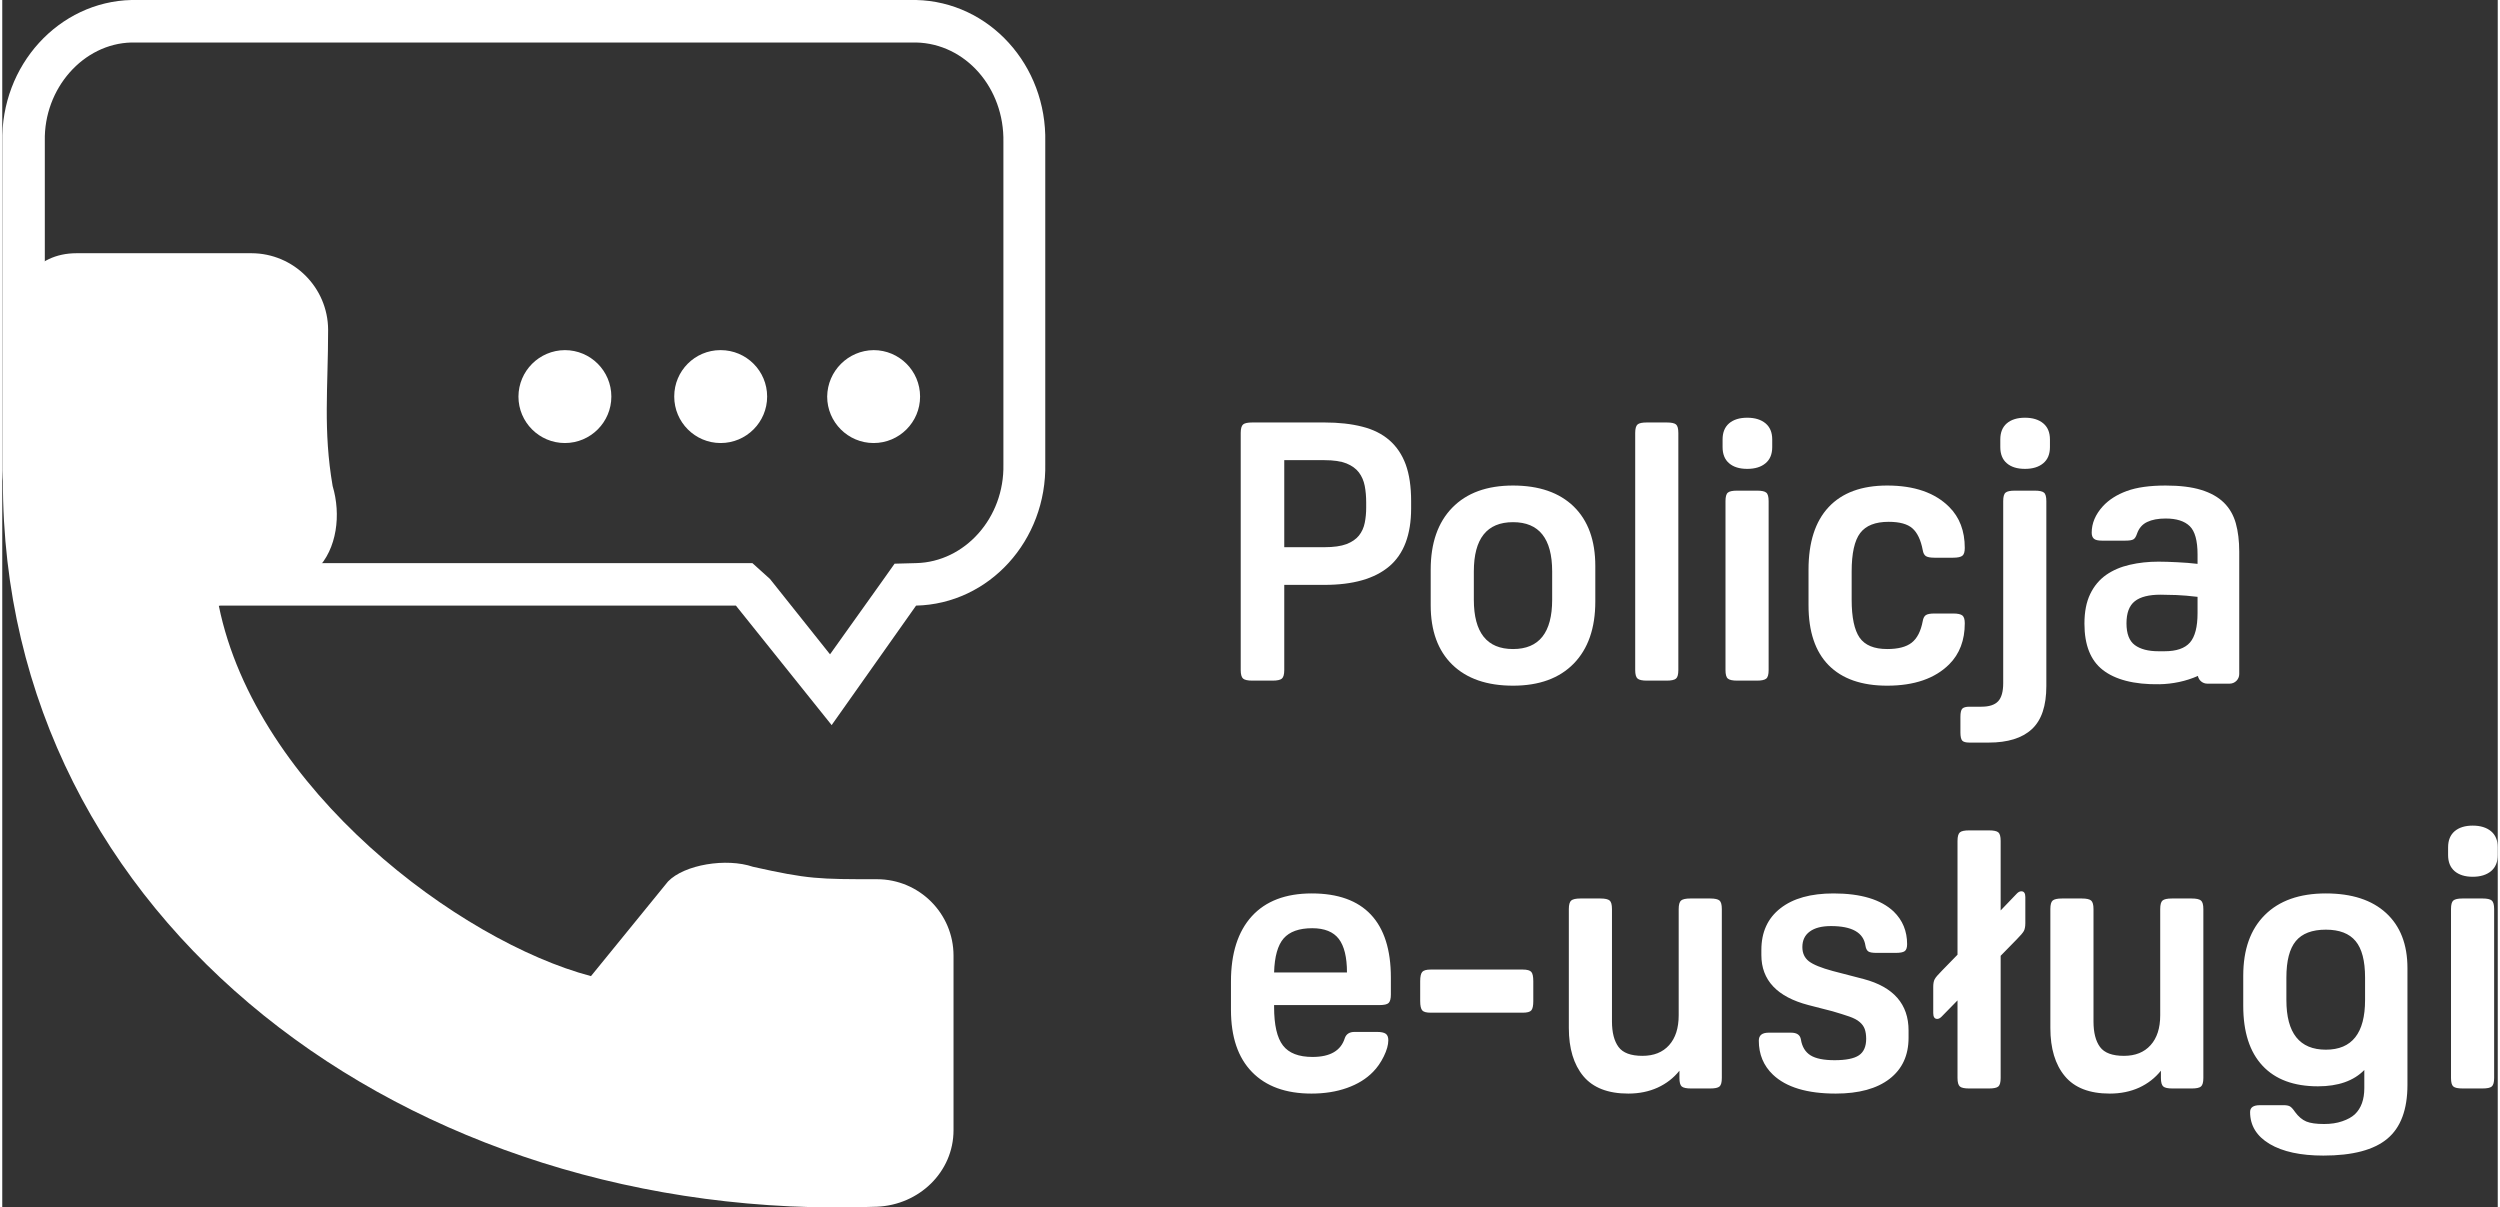 <?xml version="1.0" encoding="UTF-8"?>
<!DOCTYPE svg PUBLIC "-//W3C//DTD SVG 1.1//EN" "http://www.w3.org/Graphics/SVG/1.1/DTD/svg11.dtd">
<!-- Creator: CorelDRAW 2019 (64-Bit) -->
<svg xmlns="http://www.w3.org/2000/svg" xml:space="preserve" width="470px" height="227px" version="1.1" style="shape-rendering:geometricPrecision; text-rendering:geometricPrecision; image-rendering:optimizeQuality; fill-rule:evenodd; clip-rule:evenodd"
viewBox="0 0 429.78 207.95"
 xmlns:xlink="http://www.w3.org/1999/xlink"
 xmlns:xodm="http://www.corel.com/coreldraw/odm/2003">
 <rect x="0" y="0" width="429.78" height="207.95" fill="#333333" stroke="none"/>
 <defs>
  <style type="text/css">
   <![CDATA[
    .fil1 {fill:white}
    .fil0 {fill:white;fill-rule:nonzero}
   ]]>
  </style>
 </defs>
 <g id="Warstwa_x0020_1">
  <path class="fil0" d="M220.79 100.73l0 14.67c0,0.75 -0.14,1.24 -0.41,1.47 -0.27,0.23 -0.8,0.35 -1.59,0.35l-3.5 0c-0.79,0 -1.32,-0.12 -1.59,-0.35 -0.27,-0.23 -0.41,-0.72 -0.41,-1.47l0 -40.83c0,-0.75 0.14,-1.24 0.41,-1.47 0.27,-0.23 0.8,-0.34 1.59,-0.34l12.43 0c2.45,0 4.62,0.24 6.49,0.72 1.88,0.47 3.44,1.25 4.69,2.34 1.24,1.08 2.18,2.47 2.81,4.18 0.62,1.71 0.93,3.81 0.93,6.31l0 1.25c0,4.53 -1.26,7.86 -3.78,9.99 -2.51,2.12 -6.23,3.18 -11.14,3.18l-6.93 0zm0 -6.49l6.93 0c1.58,0 2.84,-0.18 3.78,-0.53 0.93,-0.36 1.65,-0.85 2.15,-1.47 0.5,-0.63 0.83,-1.35 1,-2.19 0.17,-0.83 0.25,-1.7 0.25,-2.62l0 -0.87c0,-1.04 -0.08,-2 -0.25,-2.88 -0.17,-0.87 -0.5,-1.64 -1,-2.31 -0.5,-0.66 -1.22,-1.18 -2.15,-1.56 -0.94,-0.37 -2.2,-0.56 -3.78,-0.56l-6.93 0 0 14.99z"/>
  <path class="fil0" d="M260.19 118.09c-4.5,0 -7.98,-1.21 -10.46,-3.62 -2.48,-2.42 -3.72,-5.83 -3.72,-10.24l0 -6.12c0,-4.58 1.24,-8.14 3.72,-10.68 2.48,-2.54 5.96,-3.81 10.46,-3.81 4.49,0 7.98,1.21 10.46,3.62 2.47,2.42 3.71,5.83 3.71,10.24l0 6.12c0,4.58 -1.24,8.14 -3.71,10.68 -2.48,2.54 -5.97,3.81 -10.46,3.81zm0 -6.31c4.49,0 6.74,-2.83 6.74,-8.49l0 -4.87c0,-5.66 -2.25,-8.49 -6.74,-8.49 -4.5,0 -6.75,2.83 -6.75,8.49l0 4.87c0,5.66 2.25,8.49 6.75,8.49z"/>
  <path class="fil0" d="M288.66 115.4c0,0.75 -0.13,1.24 -0.4,1.47 -0.27,0.23 -0.81,0.35 -1.6,0.35l-3.43 0c-0.79,0 -1.32,-0.12 -1.59,-0.35 -0.27,-0.23 -0.41,-0.72 -0.41,-1.47l0 -40.83c0,-0.75 0.14,-1.24 0.41,-1.47 0.27,-0.23 0.8,-0.34 1.59,-0.34l3.43 0c0.79,0 1.33,0.11 1.6,0.34 0.27,0.23 0.4,0.72 0.4,1.47l0 40.83z"/>
  <path class="fil0" d="M304.21 115.4c0,0.75 -0.13,1.24 -0.41,1.47 -0.27,0.23 -0.8,0.35 -1.59,0.35l-3.43 0c-0.79,0 -1.32,-0.12 -1.59,-0.35 -0.28,-0.23 -0.41,-0.72 -0.41,-1.47l0 -29.09c0,-0.75 0.13,-1.24 0.41,-1.47 0.27,-0.23 0.8,-0.34 1.59,-0.34l3.43 0c0.79,0 1.32,0.11 1.59,0.34 0.28,0.23 0.41,0.72 0.41,1.47l0 29.09zm-3.68 -34.65c-1.34,0 -2.38,-0.32 -3.13,-0.97 -0.75,-0.64 -1.12,-1.57 -1.12,-2.78l0 -1.31c0,-1.21 0.37,-2.13 1.12,-2.78 0.75,-0.64 1.79,-0.97 3.13,-0.97 1.33,0 2.38,0.33 3.15,0.97 0.77,0.65 1.15,1.57 1.15,2.78l0 1.31c0,1.21 -0.38,2.14 -1.15,2.78 -0.77,0.65 -1.82,0.97 -3.15,0.97z"/>
  <path class="fil0" d="M324.63 111.78c1.87,0 3.28,-0.36 4.21,-1.09 0.94,-0.73 1.58,-1.97 1.91,-3.72 0.08,-0.49 0.26,-0.84 0.53,-1.03 0.27,-0.18 0.76,-0.28 1.47,-0.28l3.24 0c0.79,0 1.33,0.12 1.6,0.35 0.27,0.23 0.4,0.67 0.4,1.34 0,2.91 -0.89,5.27 -2.68,7.06 -2.46,2.45 -6.02,3.68 -10.68,3.68 -4.41,0 -7.77,-1.18 -10.09,-3.53 -2.31,-2.35 -3.46,-5.79 -3.46,-10.33l0 -6.12c0,-4.71 1.15,-8.3 3.46,-10.77 2.32,-2.48 5.68,-3.72 10.09,-3.72 4.66,0 8.22,1.23 10.68,3.69 1.79,1.79 2.68,4.14 2.68,7.05 0,0.67 -0.13,1.12 -0.4,1.34 -0.27,0.23 -0.81,0.35 -1.6,0.35l-3.24 0c-0.71,0 -1.2,-0.1 -1.47,-0.28 -0.27,-0.19 -0.45,-0.53 -0.53,-1.03 -0.33,-1.75 -0.93,-3 -1.78,-3.75 -0.85,-0.75 -2.22,-1.12 -4.09,-1.12 -2.29,0 -3.92,0.64 -4.9,1.93 -0.98,1.29 -1.47,3.5 -1.47,6.62l0 4.87c0,3.04 0.46,5.21 1.37,6.53 0.92,1.31 2.5,1.96 4.75,1.96z"/>
  <path class="fil0" d="M338.8 127.89c-0.62,0 -1.04,-0.11 -1.25,-0.34 -0.2,-0.23 -0.31,-0.7 -0.31,-1.4l0 -2.69c0,-0.71 0.11,-1.18 0.31,-1.4 0.21,-0.23 0.63,-0.35 1.25,-0.35l2.06 0c1.33,0 2.29,-0.31 2.88,-0.94 0.58,-0.62 0.87,-1.66 0.87,-3.12l0 -31.34c0,-0.75 0.13,-1.24 0.41,-1.47 0.27,-0.23 0.8,-0.34 1.59,-0.34l3.43 0c0.79,0 1.32,0.11 1.59,0.34 0.28,0.23 0.41,0.72 0.41,1.47l0 31.84c0,3.42 -0.83,5.89 -2.5,7.43 -1.66,1.54 -4.14,2.31 -7.43,2.31l-3.31 0zm9.56 -47.14c-1.34,0 -2.38,-0.32 -3.13,-0.97 -0.75,-0.64 -1.12,-1.57 -1.12,-2.78l0 -1.31c0,-1.21 0.37,-2.13 1.12,-2.78 0.75,-0.64 1.79,-0.97 3.13,-0.97 1.33,0 2.38,0.33 3.15,0.97 0.77,0.65 1.15,1.57 1.15,2.78l0 1.31c0,1.21 -0.38,2.14 -1.15,2.78 -0.77,0.65 -1.82,0.97 -3.15,0.97z"/>
  <path class="fil0" d="M371.34 96.73c0.95,0 2.05,0.04 3.27,0.1 1.23,0.06 2.39,0.15 3.47,0.28l0 -1.62c0,-2.38 -0.45,-4 -1.34,-4.87 -0.9,-0.88 -2.28,-1.32 -4.16,-1.32 -1.29,0 -2.35,0.2 -3.18,0.6 -0.83,0.39 -1.42,1.07 -1.75,2.03 -0.17,0.5 -0.37,0.82 -0.62,0.96 -0.25,0.15 -0.71,0.22 -1.38,0.22l-4.06 0c-0.66,0 -1.12,-0.11 -1.37,-0.34 -0.25,-0.23 -0.37,-0.57 -0.37,-1.03 0,-1.62 0.64,-3.14 1.93,-4.56 1.04,-1.12 2.42,-2 4.12,-2.62 1.71,-0.63 3.94,-0.94 6.68,-0.94 2.46,0 4.5,0.25 6.12,0.75 1.63,0.5 2.93,1.23 3.91,2.19 0.97,0.95 1.66,2.14 2.06,3.56 0.39,1.41 0.59,3.03 0.59,4.87 0,7.03 0,14.07 0,21.1 0,0.91 -0.74,1.65 -1.65,1.65l-3.85 0c-0.8,0 -1.47,-0.57 -1.62,-1.33 -2.04,0.91 -4.34,1.39 -6.62,1.43 -4.41,0.08 -7.67,-0.82 -9.77,-2.47 -2.1,-1.64 -3.15,-4.29 -3.15,-7.96 0,-2.04 0.33,-3.74 1,-5.12 0.66,-1.37 1.58,-2.46 2.74,-3.28 1.17,-0.81 2.52,-1.39 4.06,-1.74 1.54,-0.36 3.19,-0.54 4.94,-0.54zm0.37 5.69c-2,0 -3.48,0.37 -4.43,1.12 -0.96,0.75 -1.44,2.02 -1.44,3.81 0,1.79 0.48,3.04 1.44,3.75 0.95,0.7 2.31,1.06 4.06,1.06l1.06 0c2.04,0 3.49,-0.5 4.37,-1.5 0.87,-1 1.31,-2.69 1.31,-5.06l0 -2.81c-1.37,-0.16 -2.58,-0.27 -3.62,-0.31 -1.04,-0.04 -1.96,-0.06 -2.75,-0.06z"/>
  <path class="fil0" d="M219.04 173.1l0 0.31c0,3.13 0.51,5.34 1.53,6.65 1.02,1.32 2.71,1.97 5.09,1.97 3.04,0 4.89,-1.08 5.56,-3.25 0.25,-0.7 0.81,-1.06 1.68,-1.06l3.87 0c0.71,0 1.21,0.11 1.5,0.32 0.29,0.2 0.44,0.58 0.44,1.12 0,0.79 -0.26,1.72 -0.78,2.78 -0.52,1.06 -1.14,1.94 -1.84,2.65 -1.17,1.21 -2.67,2.13 -4.5,2.78 -1.83,0.65 -3.87,0.97 -6.12,0.97 -4.41,0 -7.83,-1.24 -10.24,-3.72 -2.41,-2.47 -3.62,-6.04 -3.62,-10.71l0 -4.87c0,-4.87 1.2,-8.61 3.59,-11.24 2.39,-2.62 5.84,-3.93 10.33,-3.93 4.5,0 7.89,1.22 10.18,3.65 2.29,2.44 3.44,6.05 3.44,10.84l0 2.93c0,0.71 -0.13,1.19 -0.38,1.44 -0.25,0.25 -0.79,0.37 -1.62,0.37l-18.11 0zm6.56 -13.24c-2.25,0 -3.89,0.59 -4.91,1.75 -1.02,1.17 -1.57,3.12 -1.65,5.87l12.55 0c0,-2.62 -0.47,-4.55 -1.4,-5.77 -0.94,-1.23 -2.47,-1.85 -4.59,-1.85zm36.27 7.12c0.75,0 1.24,0.14 1.47,0.41 0.23,0.27 0.34,0.8 0.34,1.59l0 3.44c0,0.79 -0.11,1.32 -0.34,1.59 -0.23,0.27 -0.72,0.4 -1.47,0.4l-15.86 0c-0.75,0 -1.23,-0.13 -1.46,-0.4 -0.23,-0.27 -0.35,-0.8 -0.35,-1.59l0 -3.44c0,-0.79 0.12,-1.32 0.35,-1.59 0.23,-0.27 0.71,-0.41 1.46,-0.41l15.86 0zm26.98 17.42c-1,1.25 -2.25,2.22 -3.75,2.91 -1.5,0.68 -3.18,1.03 -5.06,1.03 -3.49,0 -6.07,-1 -7.74,-3 -1.66,-2 -2.5,-4.77 -2.5,-8.3l0 -20.48c0,-0.75 0.14,-1.24 0.41,-1.47 0.27,-0.23 0.8,-0.35 1.59,-0.35l3.44 0c0.79,0 1.32,0.12 1.59,0.35 0.27,0.23 0.4,0.72 0.4,1.47l0 19.35c0,1.92 0.38,3.38 1.13,4.4 0.75,1.02 2.12,1.53 4.12,1.53 1.96,0 3.49,-0.61 4.59,-1.84 1.1,-1.23 1.65,-2.94 1.65,-5.15l0 -18.29c0,-0.75 0.14,-1.24 0.41,-1.47 0.27,-0.23 0.8,-0.35 1.59,-0.35l3.44 0c0.79,0 1.32,0.12 1.59,0.35 0.27,0.23 0.4,0.72 0.4,1.47l0 29.09c0,0.75 -0.13,1.24 -0.4,1.47 -0.27,0.23 -0.8,0.34 -1.59,0.34l-3.31 0c-0.79,0 -1.32,-0.11 -1.6,-0.34 -0.27,-0.23 -0.4,-0.72 -0.4,-1.47l0 -1.25zm26.91 3.94c-4.91,0 -8.51,-1.08 -10.8,-3.25 -1.62,-1.54 -2.44,-3.5 -2.44,-5.87 0,-0.91 0.56,-1.37 1.69,-1.37l3.87 0c1,0 1.56,0.39 1.69,1.18 0.2,1.25 0.76,2.16 1.65,2.72 0.9,0.56 2.28,0.84 4.15,0.84 1.96,0 3.35,-0.28 4.19,-0.84 0.83,-0.56 1.25,-1.51 1.25,-2.84 0,-0.67 -0.09,-1.23 -0.25,-1.69 -0.17,-0.46 -0.46,-0.86 -0.88,-1.21 -0.41,-0.36 -1.01,-0.67 -1.78,-0.94 -0.77,-0.27 -1.74,-0.57 -2.9,-0.91l-4.12 -1.06c-5.41,-1.41 -8.12,-4.29 -8.12,-8.62l0 -0.87c0,-3.08 1.09,-5.47 3.28,-7.18 2.18,-1.71 5.23,-2.56 9.15,-2.56 4.7,0 8.16,1.04 10.36,3.12 1.54,1.5 2.31,3.37 2.31,5.62 0,0.58 -0.13,0.98 -0.4,1.19 -0.27,0.21 -0.8,0.31 -1.6,0.31l-3.24 0c-0.71,0 -1.19,-0.08 -1.44,-0.25 -0.25,-0.17 -0.42,-0.5 -0.5,-1 -0.33,-2.25 -2.31,-3.37 -5.93,-3.37 -1.58,0 -2.8,0.31 -3.65,0.94 -0.86,0.62 -1.28,1.52 -1.28,2.68 0,1.04 0.37,1.85 1.12,2.44 0.75,0.58 2.12,1.14 4.12,1.68l5.31 1.38c5.16,1.37 7.74,4.33 7.74,8.86l0 1.25c0,3.04 -1.09,5.4 -3.28,7.09 -2.18,1.68 -5.27,2.53 -9.27,2.53zm28.41 -31.54l2.81 -2.93c0.25,-0.25 0.5,-0.37 0.75,-0.37 0.46,0 0.69,0.33 0.69,0.99l0 4.5c0,0.58 -0.09,1.03 -0.25,1.34 -0.17,0.31 -0.58,0.8 -1.25,1.47l-2.75 2.81 0 21.04c0,0.75 -0.13,1.24 -0.4,1.47 -0.27,0.23 -0.81,0.34 -1.6,0.34l-3.43 0c-0.79,0 -1.32,-0.11 -1.59,-0.34 -0.27,-0.23 -0.41,-0.72 -0.41,-1.47l0 -13.36 -2.75 2.81c-0.25,0.25 -0.49,0.38 -0.75,0.38 -0.45,0 -0.68,-0.34 -0.68,-1l0 -4.5c0,-0.58 0.08,-1.03 0.25,-1.34 0.16,-0.31 0.58,-0.8 1.25,-1.47l2.68 -2.75 0 -19.6c0,-0.75 0.14,-1.24 0.41,-1.47 0.27,-0.23 0.8,-0.34 1.59,-0.34l3.43 0c0.79,0 1.33,0.11 1.6,0.34 0.27,0.23 0.4,0.72 0.4,1.47l0 11.98zm27.6 27.6c-1,1.25 -2.25,2.22 -3.74,2.91 -1.5,0.68 -3.19,1.03 -5.06,1.03 -3.5,0 -6.08,-1 -7.74,-3 -1.67,-2 -2.5,-4.77 -2.5,-8.3l0 -20.48c0,-0.75 0.13,-1.24 0.4,-1.47 0.27,-0.23 0.8,-0.35 1.6,-0.35l3.43 0c0.79,0 1.32,0.12 1.59,0.35 0.27,0.23 0.41,0.72 0.41,1.47l0 19.35c0,1.92 0.37,3.38 1.12,4.4 0.75,1.02 2.12,1.53 4.12,1.53 1.96,0 3.49,-0.61 4.59,-1.84 1.11,-1.23 1.66,-2.94 1.66,-5.15l0 -18.29c0,-0.75 0.13,-1.24 0.4,-1.47 0.27,-0.23 0.8,-0.35 1.6,-0.35l3.43 0c0.79,0 1.32,0.12 1.59,0.35 0.27,0.23 0.41,0.72 0.41,1.47l0 29.09c0,0.75 -0.14,1.24 -0.41,1.47 -0.27,0.23 -0.8,0.34 -1.59,0.34l-3.31 0c-0.79,0 -1.32,-0.11 -1.59,-0.34 -0.27,-0.23 -0.41,-0.72 -0.41,-1.47l0 -1.25zm23.11 7.12c0.58,0.79 1.22,1.33 1.93,1.63 0.71,0.29 1.73,0.43 3.06,0.43 1.17,0 2.21,-0.15 3.12,-0.47 0.92,-0.31 1.65,-0.71 2.19,-1.21 1.08,-1.04 1.62,-2.54 1.62,-4.5l0 -3.12c-1.83,1.87 -4.49,2.81 -7.99,2.81 -4.16,0 -7.35,-1.19 -9.55,-3.56 -2.21,-2.37 -3.31,-5.81 -3.31,-10.3l0 -5.19c0,-4.49 1.23,-7.98 3.71,-10.45 2.48,-2.48 5.99,-3.72 10.52,-3.72 4.46,0 7.91,1.12 10.37,3.37 2.45,2.25 3.68,5.41 3.68,9.49l0 20.11c0,4.24 -1.15,7.34 -3.46,9.27 -2.31,1.94 -5.99,2.91 -11.02,2.91 -3.92,0 -7,-0.67 -9.25,-2 -2.24,-1.34 -3.37,-3.17 -3.37,-5.5 0,-0.79 0.56,-1.18 1.69,-1.18l4.12 0c0.46,0 0.81,0.07 1.06,0.21 0.25,0.15 0.54,0.47 0.88,0.97zm-1.5 -19.29c0,5.7 2.27,8.55 6.8,8.55 4.5,0 6.75,-2.85 6.75,-8.55l0 -3.87c0,-2.88 -0.54,-4.97 -1.63,-6.28 -1.08,-1.31 -2.79,-1.97 -5.12,-1.97 -2.37,0 -4.1,0.66 -5.18,1.97 -1.08,1.31 -1.62,3.4 -1.62,6.28l0 3.87zm35.78 13.42c0,0.75 -0.14,1.24 -0.41,1.47 -0.27,0.23 -0.8,0.34 -1.59,0.34l-3.44 0c-0.79,0 -1.32,-0.11 -1.59,-0.34 -0.27,-0.23 -0.4,-0.72 -0.4,-1.47l0 -29.09c0,-0.75 0.13,-1.24 0.4,-1.47 0.27,-0.23 0.8,-0.35 1.59,-0.35l3.44 0c0.79,0 1.32,0.12 1.59,0.35 0.27,0.23 0.41,0.72 0.41,1.47l0 29.09zm-3.69 -34.65c-1.33,0 -2.37,-0.33 -3.12,-0.97 -0.75,-0.65 -1.12,-1.57 -1.12,-2.78l0 -1.31c0,-1.21 0.37,-2.13 1.12,-2.78 0.75,-0.64 1.79,-0.97 3.12,-0.97 1.33,0 2.39,0.33 3.16,0.97 0.77,0.65 1.15,1.57 1.15,2.78l0 1.31c0,1.21 -0.38,2.13 -1.15,2.78 -0.77,0.64 -1.83,0.97 -3.16,0.97z"/>
  <path id="Path_911" class="fil0" d="M150.66 151.42c-10.05,0 -11.81,0 -21.37,-2.14 -4.58,-1.56 -11.8,-0.39 -14.63,2.53l-13.27 16.3c-22.54,-5.96 -57.66,-32.1 -64.1,-63.81l16.88 -6.25c3.51,-3.51 4.19,-9.46 2.73,-14.34 -1.66,-9.66 -0.78,-16.88 -0.78,-26.93 -0.04,-7.26 -5.92,-13.14 -13.18,-13.17l-30.14 0c-7.22,0 -11.03,5.76 -11.52,12.98 -0.58,8.88 -1.17,17.75 -1.17,26.05 -0.19,76 69.86,128.3 150.55,125.18 7.22,-0.3 13.17,-5.96 13.17,-13.18l0 -30.05c0,-7.27 -5.9,-13.16 -13.17,-13.17z" data-name="Path 911"/>
  <path id="Path_893" class="fil1" d="M96.9 60.3c4.42,0 8,3.58 8,8 0,4.41 -3.58,8 -8,8 -4.42,0 -8,-3.59 -8,-8l0 0c0.02,-4.41 3.59,-7.98 8,-8l0 0z" data-name="Path 893"/>
  <path id="Path_894" class="fil1" d="M123.73 60.3c4.42,0 8,3.58 8,8 0,4.41 -3.58,8 -8,8 -4.42,0 -8,-3.59 -8,-8l0 0c0,-0.01 0,-0.02 0,-0.03 0,-4.39 3.55,-7.96 7.94,-7.97l0.06 0z" data-name="Path 894"/>
  <path id="Path_895" class="fil1" d="M150.07 60.3c4.42,0 8,3.58 8,8 0,4.41 -3.58,8 -8,8 -4.41,0 -8,-3.59 -8,-8l0 0c0.05,-4.4 3.61,-7.96 8,-8l0 0z" data-name="Path 895"/>
  <g>
   <path id="Path_896" class="fil0" d="M157.39 7.32c8.49,0.19 15.22,7.8 15.03,17.17l0 55.51c0.19,9.18 -6.64,16.79 -15.03,16.98l-3.71 0.1 -2.14 3.02 -8.98 12.59 -10.34 -12.98 -3.03 -2.73 -107.61 0c-7.71,-0.19 -14.44,-7.8 -14.25,-17.17l0 -55.52c-0.19,-9.07 6.64,-16.78 14.93,-16.97l135.13 0 0 0zm0 -7.32l-135.13 0c-12.5,0.29 -22.54,11.22 -22.25,24.49l0 55.32c-0.3,13.27 9.66,24.2 22.24,24.49l104.1 0 16.49 20.58 14.54 -20.58c12.59,-0.29 22.54,-11.22 22.25,-24.49l0 -55.32 0 0c0.3,-13.27 -9.65,-24.2 -22.24,-24.49z" data-name="Path 896"/>
  </g>
 </g>
</svg>
